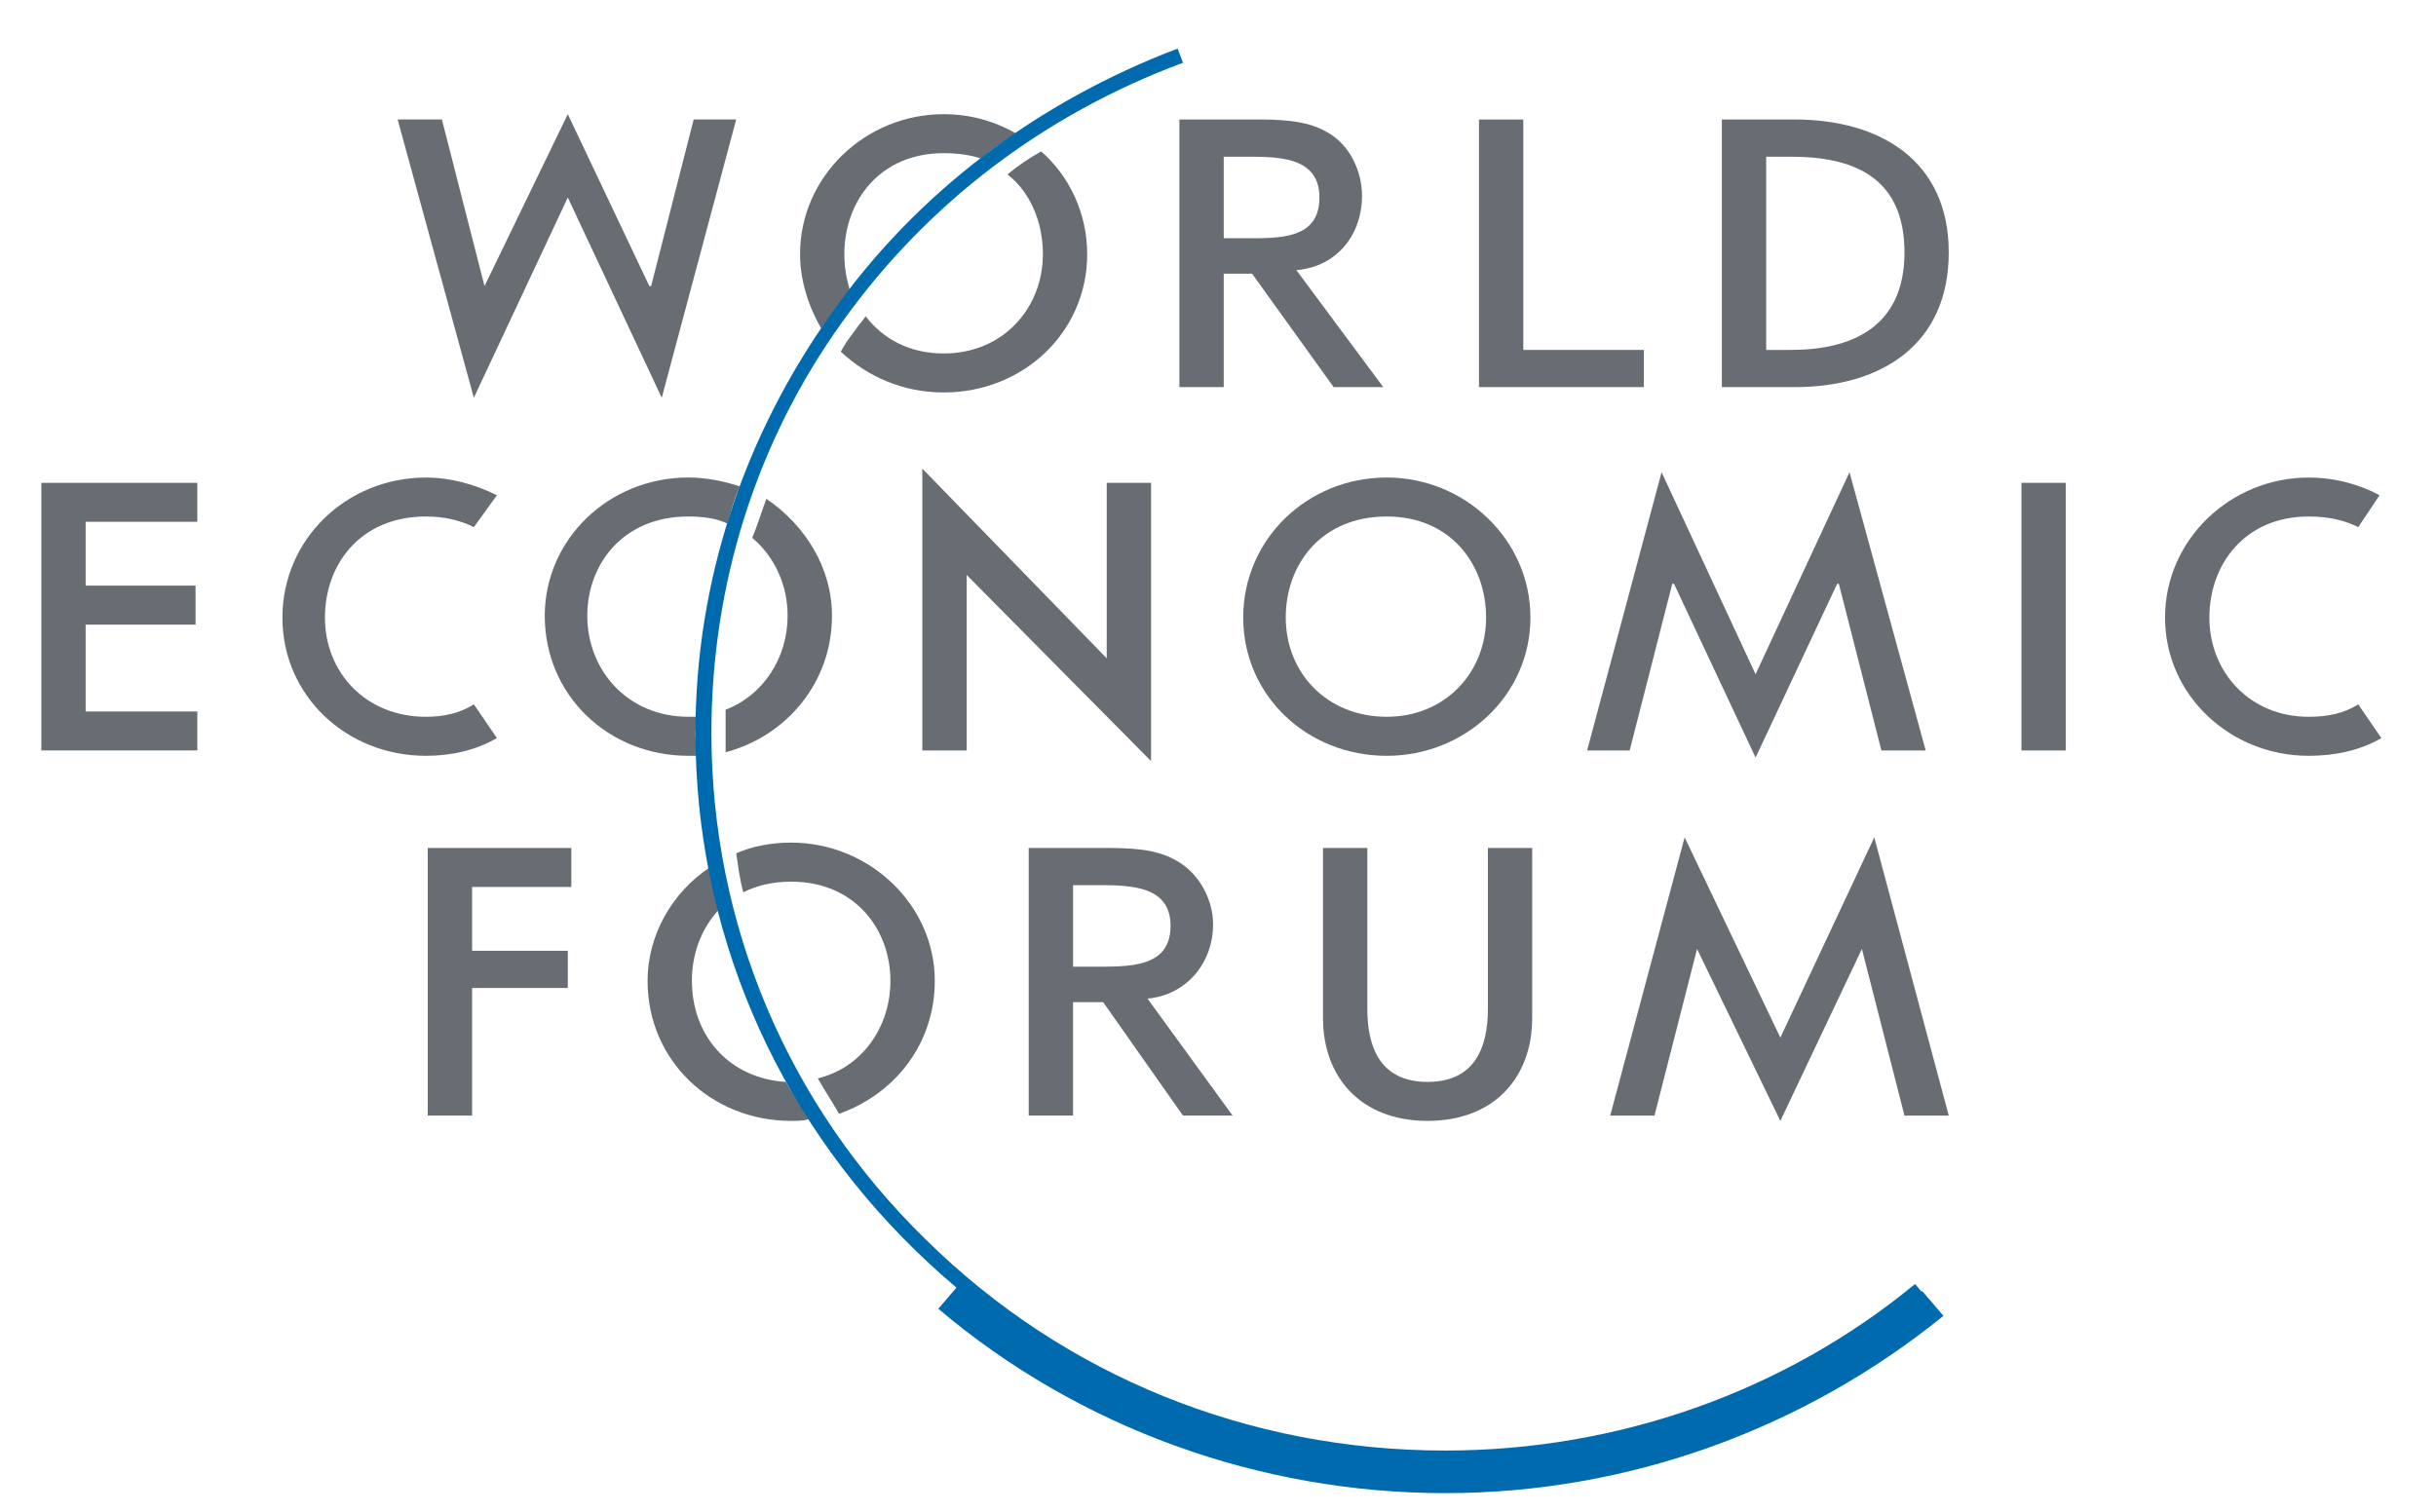 <?xml version="1.0" encoding="utf-8"?>
<!-- Generator: Adobe Illustrator 14.0.0, SVG Export Plug-In . SVG Version: 6.00 Build 43363)  -->
<!DOCTYPE svg PUBLIC "-//W3C//DTD SVG 1.1//EN" "http://www.w3.org/Graphics/SVG/1.1/DTD/svg11.dtd">
<svg version="1.1" id="Layer_1" xmlns="http://www.w3.org/2000/svg" xmlns:xlink="http://www.w3.org/1999/xlink" x="0px" y="0px"
	 width="145px" height="90px" viewBox="0 0 145 90" enable-background="new 0 0 145 90" xml:space="preserve">
<path fill-rule="evenodd" clip-rule="evenodd" fill="#676D73" d="M50.575,17.243c-0.212-0.738-0.316-1.372-0.316-2.111
	c0-3.163,2.111-6.013,5.911-6.013c0.842,0,1.583,0.104,2.213,0.316c0.634-0.528,1.374-1.054,2.112-1.477
	c-1.266-0.739-2.743-1.161-4.325-1.161c-4.644,0-8.548,3.692-8.548,8.335c0,1.584,0.526,3.166,1.266,4.433
	c0.209-0.317,0.422-0.633,0.634-0.843C49.837,18.193,50.259,17.666,50.575,17.243"/>
<path fill-rule="evenodd" clip-rule="evenodd" fill="#676D73" d="M61.972,9.013c-0.739,0.422-1.373,0.843-2.005,1.372
	c1.37,1.056,2.11,2.849,2.11,4.749c0,3.166-2.323,5.909-5.91,5.909c-2.004,0-3.585-0.843-4.642-2.216
	c-0.212,0.316-0.422,0.527-0.632,0.843c-0.318,0.423-0.634,0.847-0.846,1.268c1.584,1.478,3.696,2.427,6.12,2.427
	c4.75,0,8.547-3.589,8.547-8.231C64.715,12.707,63.661,10.49,61.972,9.013"/>
<path fill-rule="evenodd" clip-rule="evenodd" fill="#676D73" d="M46.882,36.66c0,2.531-1.476,4.75-3.691,5.591v1.373v1.161
	c3.585-0.948,6.332-4.116,6.332-8.125c0-2.85-1.584-5.383-3.905-6.965c-0.319,0.844-0.526,1.583-0.844,2.322
	C46.144,33.178,46.882,34.866,46.882,36.66"/>
<path fill-rule="evenodd" clip-rule="evenodd" fill="#676D73" d="M41.502,42.673h-0.527c-3.589,0-6.017-2.743-6.017-6.015
	c0-3.059,2.113-5.909,6.017-5.909c0.841,0,1.687,0.106,2.319,0.423c0.211-0.739,0.421-1.478,0.738-2.216
	c-0.951-0.315-2.005-0.528-3.058-0.528c-4.75,0-8.548,3.693-8.548,8.23c0,4.75,3.798,8.338,8.548,8.338h0.527
	c0-0.422-0.106-0.951-0.106-1.373C41.396,43.308,41.502,42.991,41.502,42.673"/>
<path fill-rule="evenodd" clip-rule="evenodd" fill="#676D73" d="M47.094,52.488c3.799,0,5.908,2.849,5.908,5.905
	c0,2.746-1.688,5.173-4.325,5.807c0.421,0.738,0.845,1.371,1.267,2.109c3.271-1.16,5.698-4.114,5.698-7.916
	c0-4.534-3.904-8.229-8.547-8.229c-1.162,0-2.32,0.211-3.27,0.635c0.104,0.739,0.21,1.583,0.42,2.323
	C45.09,52.698,46.04,52.488,47.094,52.488"/>
<path fill-rule="evenodd" clip-rule="evenodd" fill="#676D73" d="M41.185,58.394c0-1.58,0.527-3.057,1.584-4.217
	c-0.212-0.845-0.422-1.689-0.529-2.533c-2.218,1.478-3.694,4.009-3.694,6.75c0,4.751,3.8,8.338,8.548,8.338
	c0.318,0,0.738,0,1.056-0.104c-0.424-0.738-0.951-1.478-1.373-2.216C43.399,64.2,41.185,61.667,41.185,58.394"/>
<path fill-rule="evenodd" clip-rule="evenodd" fill="#006AAF" d="M114.415,76.861c-8.02,6.437-18.043,10.025-28.386,10.025
	c-10.658,0-20.892-3.693-28.91-10.445l-1.267,1.475c8.337,7.07,19.099,10.977,30.176,10.977c10.869,0,21.315-3.8,29.652-10.554
	L114.415,76.861z"/>
<path fill-rule="evenodd" clip-rule="evenodd" fill="#676D73" d="M88.564,50.482v9.602c0,2.214-0.74,4.327-3.59,4.327
	c-2.848,0-3.584-2.113-3.584-4.327v-9.602h-2.64v10.129c0,3.484,2.216,6.12,6.224,6.12c4.014,0,6.228-2.636,6.228-6.12V50.482
	H88.564z"/>
<polygon fill-rule="evenodd" clip-rule="evenodd" fill="#676D73" points="90.674,20.832 97.849,20.832 97.849,23.046 88.035,23.046 
	88.035,7.115 90.674,7.115 "/>
<polygon fill-rule="evenodd" clip-rule="evenodd" fill="#676D73" points="2.46,28.746 11.745,28.746 11.745,31.065 5.098,31.065 
	5.098,34.865 11.64,34.865 11.64,37.188 5.098,37.188 5.098,42.358 11.745,42.358 11.745,44.678 2.46,44.678 "/>
<polygon fill-rule="evenodd" clip-rule="evenodd" fill="#676D73" points="54.901,27.9 65.877,39.191 65.877,28.745 68.515,28.745 
	68.515,45.312 57.542,34.232 57.542,44.68 54.901,44.68 "/>
<rect x="120.324" y="28.745" fill-rule="evenodd" clip-rule="evenodd" fill="#676D73" width="2.639" height="15.934"/>
<polygon fill-rule="evenodd" clip-rule="evenodd" fill="#676D73" points="28.101,52.803 28.101,56.604 33.797,56.604 33.797,58.818 
	28.101,58.818 28.101,66.415 25.46,66.415 25.46,50.484 34.008,50.484 34.008,52.803 "/>
<polygon fill-rule="evenodd" clip-rule="evenodd" fill="#676D73" points="38.652,17.033 38.757,17.033 41.291,7.112 43.822,7.112 
	39.39,23.68 33.797,11.756 28.205,23.68 23.669,7.112 26.304,7.112 28.84,17.033 33.797,6.797 "/>
<polygon fill-rule="evenodd" clip-rule="evenodd" fill="#676D73" points="99.645,34.759 99.539,34.759 97.004,44.68 94.471,44.68 
	98.904,28.113 104.498,40.141 110.09,28.113 114.625,44.68 111.988,44.68 109.455,34.759 109.353,34.759 104.498,45.102 "/>
<polygon fill-rule="evenodd" clip-rule="evenodd" fill="#676D73" points="101.015,56.496 101.015,56.496 98.481,66.416 
	95.845,66.416 100.276,49.851 105.973,61.774 111.564,49.851 115.997,66.416 113.361,66.416 110.827,56.496 105.973,66.732 "/>
<path fill-rule="evenodd" clip-rule="evenodd" fill="#676D73" d="M65.559,50.482c1.478,0,3.167,0,4.433,0.737
	c1.373,0.739,2.215,2.323,2.215,3.802c0,2.318-1.583,4.218-3.904,4.43l5.066,6.964h-2.955l-4.749-6.752h-1.794v6.752h-2.638V50.482
	H65.559z M63.872,57.55h1.162c2.107,0,4.642,0.108,4.642-2.426c0-2.533-2.638-2.426-4.749-2.426h-1.054V57.55z"/>
<path fill-rule="evenodd" clip-rule="evenodd" fill="#676D73" d="M74.529,7.113c1.479,0,3.165,0,4.433,0.738
	c1.371,0.739,2.11,2.323,2.11,3.8c0,2.32-1.478,4.221-3.906,4.432l5.17,6.963h-2.953l-4.854-6.752h-1.688v6.752h-2.64V7.113H74.529z
	 M72.841,14.183h1.16c2.111,0,4.537,0.107,4.537-2.426s-2.637-2.426-4.643-2.426h-1.054V14.183z"/>
<path fill-rule="evenodd" clip-rule="evenodd" fill="#676D73" d="M105.13,20.832h1.476c3.484,0,6.756-1.267,6.756-5.805
	c0-4.644-3.271-5.698-6.756-5.698h-1.476V20.832z M102.491,7.113h4.327c5.064,0,9.179,2.426,9.179,7.914
	c0,5.489-4.009,8.02-9.179,8.02h-4.327V7.113z"/>
<path fill-rule="evenodd" clip-rule="evenodd" fill="#676D73" d="M140.373,41.935c-0.844,0.528-1.794,0.739-2.954,0.739
	c-3.481,0-5.908-2.638-5.908-5.908c0-3.166,2.107-6.016,5.908-6.016c1.16,0,2.11,0.211,2.954,0.633l1.266-1.899
	c-1.16-0.633-2.639-1.053-4.22-1.053c-4.644,0-8.547,3.692-8.547,8.335c0,4.643,3.903,8.231,8.547,8.231
	c1.581,0,3.06-0.318,4.328-1.057L140.373,41.935z"/>
<path fill-rule="evenodd" clip-rule="evenodd" fill="#676D73" d="M28.207,41.935c-0.845,0.528-1.794,0.739-2.851,0.739
	c-3.588,0-6.014-2.638-6.014-5.908c0-3.166,2.108-6.016,6.014-6.016c1.057,0,2.006,0.211,2.851,0.633l1.371-1.899
	c-1.267-0.633-2.745-1.053-4.221-1.053c-4.747,0-8.547,3.692-8.547,8.335c0,4.643,3.8,8.231,8.547,8.231
	c1.477,0,2.955-0.318,4.221-1.057L28.207,41.935z"/>
<path fill-rule="evenodd" clip-rule="evenodd" fill="#006AAF" d="M113.993,76.441c-7.808,6.435-17.727,9.916-27.962,9.916
	c-11.713,0-22.686-4.432-30.918-12.556c-8.231-8.021-12.767-18.781-12.767-30.18c0-8.756,2.638-17.303,7.808-24.48
	c5.063-7.069,12.029-12.345,20.26-15.405l-0.317-0.844C61.762,6.058,54.585,11.44,49.52,18.615
	C44.246,26,41.396,34.654,41.396,43.622c0,11.609,4.641,22.582,13.085,30.812c8.44,8.231,19.625,12.77,31.55,12.77
	c10.445,0,20.574-3.588,28.489-10.131L113.993,76.441z"/>
<path fill-rule="evenodd" clip-rule="evenodd" fill="#676D73" d="M88.458,36.765c0-3.166-2.109-6.015-5.91-6.015
	c-3.904,0-6.015,2.849-6.015,6.015c0,3.271,2.429,5.908,6.015,5.908C86.029,42.672,88.458,40.035,88.458,36.765 M91.097,36.765
	c0,4.643-3.904,8.232-8.549,8.232c-4.75,0-8.547-3.589-8.547-8.232c0-4.643,3.797-8.336,8.547-8.336
	C87.192,28.429,91.097,32.122,91.097,36.765"/>
</svg>
